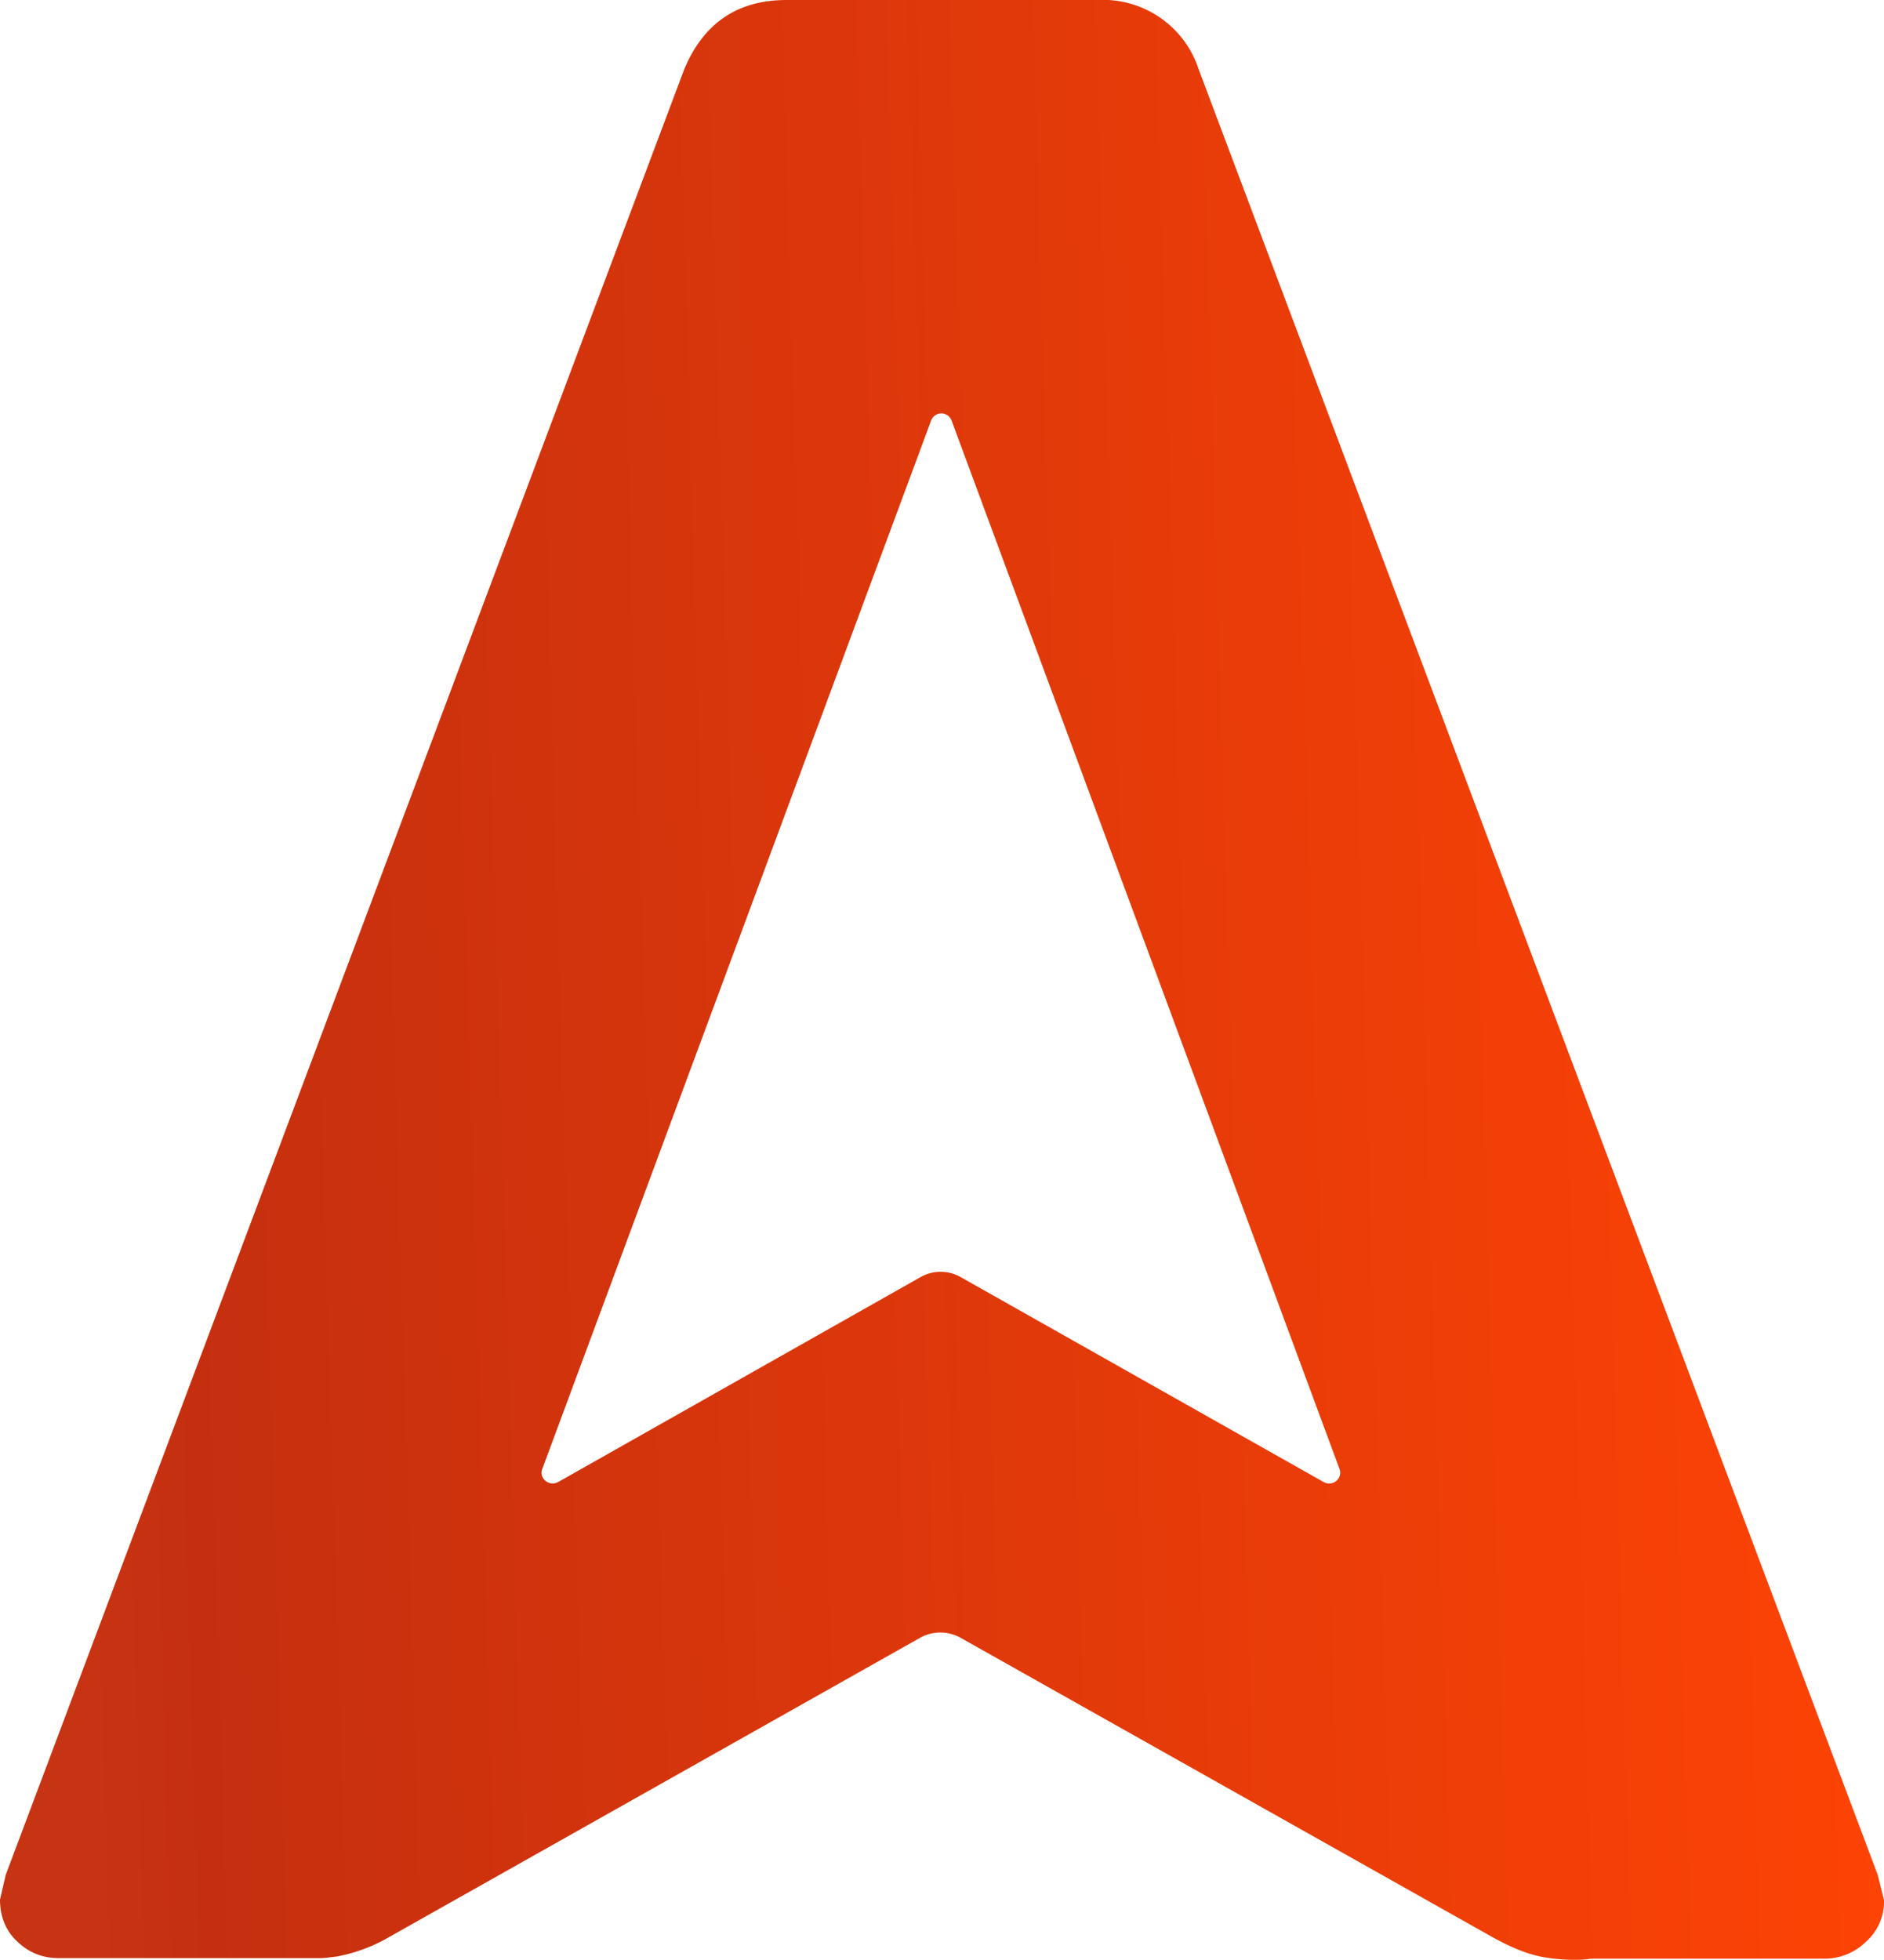 <svg width="38.465" height="40" viewBox="0 0 10.177 10.583" xml:space="preserve" xmlns="http://www.w3.org/2000/svg"><defs><linearGradient id="a" x1="1.389" y1="35.622" x2="38.269" y2="34.522" gradientUnits="userSpaceOnUse" gradientTransform="matrix(.265 0 0 .265 44.499 103.364)"><stop stop-color="#C73414"/><stop offset=".076" stop-color="#C52F0F"/><stop offset="1" stop-color="#FD4305"/></linearGradient></defs><path d="m54.642 113.563-3.667-9.747a.544.544 0 0 0-.548-.377h-1.68c-.264 0-.449.125-.553.377l-3.664 9.747-.031.134c0 .09.03.167.092.225.062.06.135.091.228.091h1.409c.03 0 .061-.006.092-.009a.887.887 0 0 0 .283-.106l2.868-1.616a.225.225 0 0 1 .215 0l2.883 1.622c.083.045.169.085.264.103a.994.994 0 0 0 .16.015c.034 0 .065 0 .099-.006h1.264a.32.32 0 0 0 .222-.091.29.29 0 0 0 .098-.225zm-5.168-3.229-1.96 1.108c-.05.027-.105-.022-.086-.07l2.101-5.663a.059.059 0 0 1 .11 0l2.096 5.663c.018.051-.037.097-.086.07l-1.963-1.108a.22.22 0 0 0-.212 0z" fill="url(#a)" style="fill:url(#a);stroke-width:.265" transform="translate(-44.499 -103.439)"/></svg>